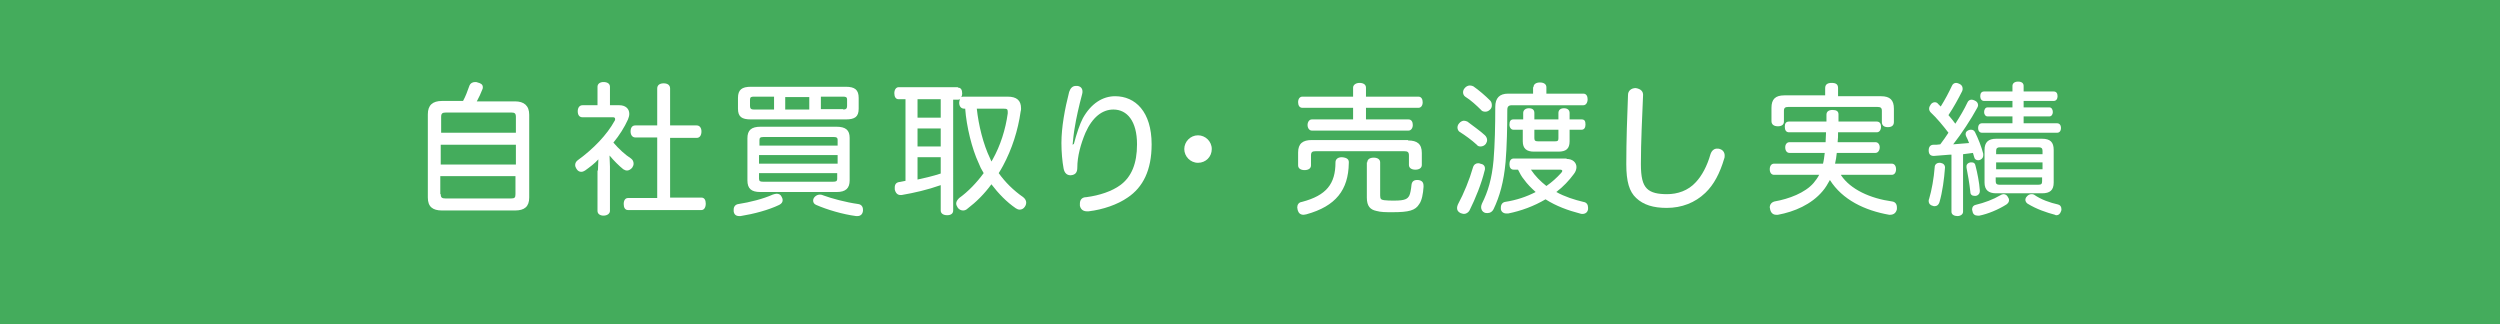 <?xml version="1.0" encoding="utf-8"?>
<!-- Generator: Adobe Illustrator 24.3.0, SVG Export Plug-In . SVG Version: 6.00 Build 0)  -->
<svg version="1.1" id="レイヤー_1" xmlns="http://www.w3.org/2000/svg" xmlns:xlink="http://www.w3.org/1999/xlink" x="0px"
	 y="0px" viewBox="0 0 582 75.5" style="enable-background:new 0 0 582 75.5;" xml:space="preserve">
<style type="text/css">
	.st0{fill:#44AC5C;}
	.st1{enable-background:new    ;}
	.st2{fill:#FFFFFF;}
</style>
<rect class="st0" width="582" height="75.5"/>
<g>
	<g class="st1">
		<path class="st2" d="M107.8,23.5c0.6-1.1,1-2.2,1.5-3.6c0.2-0.5,0.7-0.8,1.3-0.8c0.2,0,0.4,0,0.6,0.1c0.8,0.2,1.2,0.5,1.2,1.1
			c0,0.2,0,0.3-0.1,0.5c-0.4,1-0.8,1.9-1.3,2.8h8.9c2.1,0,3.3,1,3.3,3.1V46c0,2.1-1.1,3-3.3,3h-17c-2.2,0-3.3-0.9-3.3-3V26.6
			c0-2.1,1.1-3.1,3.3-3.1H107.8z M120.1,30.9v-3.7c0-0.8-0.3-1-1-1h-15.3c-0.8,0-1.1,0.2-1.1,1v3.7H120.1z M120.1,38.3v-4.6h-17.5
			v4.6H120.1z M102.6,45.2c0,0.8,0.3,1,1.1,1h15.3c0.8,0,1-0.2,1-1v-4.2h-17.5V45.2z"/>
	</g>
	<g class="st1">
		<path class="st2" d="M139.2,39.7c0-0.9,0.1-1.7,0.1-2.6c-0.9,1-2,1.8-3.1,2.6c-0.3,0.2-0.6,0.3-0.9,0.3c-0.4,0-0.8-0.2-1.1-0.7
			c-0.2-0.3-0.3-0.6-0.3-0.9c0-0.4,0.2-0.8,0.6-1.1c3.6-2.6,6.8-5.9,8.6-9.2c0.1-0.1,0.1-0.3,0.1-0.4c0-0.3-0.2-0.4-0.5-0.4h-7.1
			c-0.7,0-1.1-0.5-1.1-1.4c0-0.8,0.4-1.4,1.1-1.4h3.5v-4.3c0-0.7,0.6-1.1,1.4-1.1c0.9,0,1.5,0.4,1.5,1.1v4.3h2.2
			c1.4,0,2.3,0.8,2.3,2c0,0.4-0.1,0.8-0.3,1.3c-0.8,1.8-2,3.7-3.4,5.4c1.3,1.5,2.7,2.8,4.1,3.7c0.4,0.3,0.6,0.7,0.6,1.2
			c0,0.3-0.1,0.6-0.3,0.9c-0.3,0.4-0.8,0.7-1.2,0.7c-0.3,0-0.6-0.1-0.9-0.3c-1-0.8-2.2-2-3.2-3.2c0,0.9,0.1,1.7,0.1,2.6v10.3
			c0,0.6-0.6,1.1-1.5,1.1c-0.8,0-1.4-0.4-1.4-1.1V39.7z M153,20.6c0-0.8,0.6-1.2,1.5-1.2c0.9,0,1.5,0.4,1.5,1.2v8.6h6.2
			c0.7,0,1.1,0.6,1.1,1.4c0,0.9-0.4,1.5-1.1,1.5H156v13.9h7.3c0.7,0,1,0.6,1,1.4c0,0.9-0.4,1.5-1,1.5h-17.1c-0.7,0-1-0.6-1-1.4
			c0-0.9,0.4-1.4,1-1.4h6.8V32h-5.1c-0.7,0-1.1-0.6-1.1-1.4c0-0.9,0.4-1.4,1.1-1.4h5.1V20.6z"/>
	</g>
	<g class="st1">
		<path class="st2" d="M180.8,45.1c0.5,0,0.9,0.2,1.1,0.6c0.2,0.3,0.3,0.6,0.3,0.9c0,0.4-0.2,0.8-0.8,1.1c-2.5,1.2-5.9,2.1-9,2.6
			c-0.1,0-0.2,0-0.3,0c-0.8,0-1.2-0.4-1.3-1.1c0-0.1,0-0.3,0-0.4c0-0.7,0.4-1.2,1.1-1.3c2.6-0.4,5.8-1.2,8-2.2
			C180.3,45.2,180.5,45.1,180.8,45.1z M196.9,20.2c2.1,0,3,0.7,3,2.6v2.5c0,1.9-0.9,2.5-3,2.5h-22.1c-2.1,0-3-0.6-3-2.5v-2.5
			c0-1.9,0.9-2.6,3-2.6H196.9z M194.7,29.5c2.2,0,3.1,0.8,3.1,2.6V42c0,1.8-0.9,2.7-3,2.7H177c-2.1,0-3-0.8-3-2.7v-9.8
			c0-1.9,0.9-2.7,3.1-2.7H194.7z M180.2,22.5h-4.7c-0.6,0-0.9,0.1-0.9,0.7v1.5c0,0.6,0.3,0.8,0.9,0.8h4.7V22.5z M195,33.9v-1.3
			c0-0.6-0.3-0.7-0.9-0.7h-16.4c-0.7,0-0.9,0.2-0.9,0.7v1.3H195z M195,36.1h-18.3v2H195V36.1z M176.7,40.3v1.3
			c0,0.6,0.3,0.7,0.9,0.7h16.4c0.6,0,0.9-0.1,0.9-0.7v-1.3H176.7z M188.4,25.5v-2.9h-5.6v2.9H188.4z M199.8,47.5
			c0.7,0.1,1.1,0.6,1.1,1.3c0,0.1,0,0.2,0,0.3c-0.1,0.8-0.6,1.2-1.3,1.2c-0.1,0-0.2,0-0.3,0c-3.1-0.4-6.8-1.5-9.3-2.6
			c-0.5-0.2-0.7-0.6-0.7-1c0-0.3,0.1-0.6,0.4-0.9c0.3-0.3,0.7-0.5,1.2-0.5c0.3,0,0.6,0.1,0.8,0.2C193.6,46.2,196.9,47.1,199.8,47.5z
			 M196.3,25.5c0.6,0,0.9-0.2,0.9-0.8v-1.5c0-0.6-0.3-0.7-0.9-0.7h-5.2v2.9H196.3z"/>
	</g>
	<g class="st1">
		<path class="st2" d="M223,20.4c0.7,0,1,0.5,1,1.4c0,0.3-0.1,0.6-0.2,0.8c0.2-0.1,0.4-0.1,0.6-0.1h10.2c2.1,0,3.1,0.9,3.1,2.7
			c0,0.3,0,0.5-0.1,0.8c-0.6,4.3-2,8.7-4.1,12.6c-0.3,0.6-0.7,1.2-1,1.7c1.5,2.1,3.4,4,5.7,5.6c0.4,0.3,0.7,0.8,0.7,1.2
			c0,0.4-0.1,0.7-0.3,1c-0.3,0.5-0.8,0.7-1.2,0.7c-0.3,0-0.6-0.1-0.9-0.3c-2.2-1.5-4.1-3.5-5.7-5.6c-1.6,2.2-3.5,4.1-5.6,5.7
			c-0.3,0.3-0.7,0.4-1,0.4c-0.4,0-0.9-0.2-1.2-0.6c-0.2-0.3-0.4-0.7-0.4-1c0-0.5,0.3-0.9,0.7-1.3c2.1-1.5,4.1-3.6,5.7-5.8
			c-0.5-0.8-0.9-1.6-1.2-2.4c-1.5-3.2-2.8-8.4-3.1-12.6h-0.2c-0.8,0-1.2-0.6-1.2-1.4c0-0.3,0.1-0.6,0.2-0.8c-0.1,0-0.2,0.1-0.4,0.1
			h-1.2V49c0,0.7-0.5,1.1-1.4,1.1c-0.9,0-1.5-0.4-1.5-1.1v-5.9c-3.1,1.1-6.2,1.8-9.1,2.3c-0.1,0-0.2,0-0.3,0c-0.6,0-1.1-0.4-1.3-1.3
			c0-0.2,0-0.3,0-0.5c0-0.7,0.4-1.1,0.9-1.2c0.5-0.1,1.1-0.2,1.6-0.3V23.1h-1.6c-0.7,0-1-0.6-1-1.4c0-0.8,0.4-1.4,1-1.4H223z
			 M213.6,23.1v4.3h5.4v-4.3H213.6z M213.6,29.9v4.2h5.4v-4.2H213.6z M213.6,36.6v5.2c1.8-0.4,3.6-0.8,5.4-1.4v-3.8H213.6z
			 M227.4,25.3c0.4,3.8,1.5,8.3,3.1,11.6c0.1,0.2,0.2,0.5,0.3,0.7c0.1-0.2,0.2-0.3,0.3-0.5c1.8-3.2,3-7,3.5-10.7c0-0.1,0-0.3,0-0.4
			c0-0.6-0.2-0.7-1-0.7H227.4z"/>
	</g>
	<g class="st1">
		<path class="st2" d="M250,33.5c0.6-2.3,1.4-4.7,2.1-6c1.9-3.4,4.6-5.1,7.5-5.1c4.7,0,8.5,3.6,8.5,11.2c0,6-2,10-5.6,12.4
			c-2.3,1.6-5.7,2.8-9.1,3.2c-0.1,0-0.2,0-0.3,0c-0.9,0-1.5-0.4-1.7-1.3c0-0.2,0-0.3,0-0.5c0-0.9,0.5-1.5,1.5-1.5
			c3.1-0.4,6-1.4,7.9-2.8c2.6-1.9,3.9-5,3.9-9.5c0-5.4-2.3-8.1-5.5-8.1c-2.6,0-4.9,1.8-6.5,5.4c-1.1,2.6-1.9,5.5-1.9,8.1
			c0,1.1-0.4,1.7-1.5,1.8c0,0-0.1,0-0.1,0c-0.8,0-1.4-0.5-1.6-1.6c-0.3-1.6-0.5-3.8-0.5-5.9c0-3.7,0.8-8,1.8-11.9
			c0.3-0.9,0.8-1.4,1.6-1.4c0.1,0,0.2,0,0.3,0c0.8,0.1,1.2,0.6,1.2,1.3c0,0.2,0,0.4-0.1,0.7c-0.7,2.6-1.4,5.7-1.7,7.7
			c-0.2,1-0.4,2.9-0.5,4L250,33.5z"/>
	</g>
	<g class="st1">
		<path class="st2" d="M282.1,34.7c0,1.8-1.4,3.2-3.2,3.2s-3.2-1.5-3.2-3.2s1.4-3.2,3.2-3.2C280.6,31.5,282.1,32.9,282.1,34.7z"/>
	</g>
	<g class="st1">
		<path class="st2" d="M314,38c-0.1,6.2-3,10-9.9,11.9c-0.2,0-0.4,0.1-0.6,0.1c-0.8,0-1.2-0.4-1.4-1.1c0-0.2-0.1-0.4-0.1-0.6
			c0-0.6,0.3-1.2,1.1-1.3c5.7-1.5,7.8-4.2,7.8-9.2c0-0.7,0.5-1.2,1.5-1.2C313.6,36.7,314.1,37.1,314,38z M315,25.1h-11.8
			c-0.7,0-1-0.6-1-1.3c0-0.8,0.4-1.3,1-1.3H315v-2.1c0-0.6,0.6-1.1,1.5-1.1c0.9,0,1.5,0.4,1.5,1.1v2.1h12.2c0.7,0,1,0.6,1,1.3
			c0,0.8-0.4,1.3-1,1.3h-12.2v2.7h9.9c0.7,0,1,0.6,1,1.3s-0.4,1.3-1,1.3h-22.5c-0.6,0-1-0.6-1-1.3s0.4-1.3,1-1.3h9.6V25.1z
			 M327.8,32.7c2.1,0,3.2,0.8,3.2,2.9v2.8c0,0.7-0.6,1.1-1.5,1.1c-0.9,0-1.5-0.4-1.5-1.1v-2.2c0-0.8-0.3-1-1.1-1h-20.6
			c-0.8,0-1.1,0.2-1.1,1v2.3c0,0.7-0.6,1.1-1.5,1.1c-0.9,0-1.5-0.4-1.5-1.1v-3c0-2.1,1.1-2.9,3.2-2.9H327.8z M318.3,37.8
			c0-0.7,0.6-1.1,1.5-1.1c0.9,0,1.5,0.4,1.5,1.1v7.7c0,0.8,0.2,1,0.9,1.1c0.7,0.1,1.5,0.1,2.4,0.1c2.5,0,3.1-0.4,3.5-1.2
			c0.2-0.4,0.4-1.4,0.5-2.5c0.1-0.7,0.5-1.1,1.3-1.1c0.1,0,0.1,0,0.2,0c0.9,0.1,1.3,0.5,1.3,1.4c0,0.1,0,0.1,0,0.2
			c-0.1,1.6-0.4,3.2-1,4c-0.9,1.5-2.4,1.9-6.2,1.9c-1.7,0-2.7,0-3.8-0.3c-1.4-0.3-2.2-1.1-2.2-3.1V37.8z"/>
	</g>
	<g class="st1">
		<path class="st2" d="M345.7,39.2c0,0.2,0,0.4-0.1,0.6c-0.7,2.9-2.1,6.4-3.5,9.2c-0.3,0.5-0.8,0.8-1.3,0.8c-0.2,0-0.5-0.1-0.8-0.2
			c-0.6-0.3-0.8-0.7-0.8-1.2c0-0.3,0.1-0.5,0.2-0.8c1.4-2.6,2.7-5.8,3.5-8.6c0.2-0.7,0.7-1,1.2-1c0.2,0,0.3,0,0.5,0.1
			C345.3,38.2,345.7,38.6,345.7,39.2z M345.7,31.5c0.3,0.3,0.5,0.7,0.5,1.1c0,0.3-0.1,0.6-0.3,0.9c-0.3,0.4-0.8,0.6-1.2,0.6
			c-0.4,0-0.7-0.1-0.9-0.4c-1.2-1.1-2.7-2.2-4-3c-0.3-0.2-0.5-0.6-0.5-1c0-0.3,0.1-0.7,0.4-1c0.3-0.4,0.8-0.6,1.1-0.6
			c0.3,0,0.5,0.1,0.8,0.2C342.9,29.3,344.5,30.4,345.7,31.5z M346.9,23.4c0.3,0.3,0.4,0.7,0.4,1.1c0,0.4-0.1,0.7-0.4,1
			c-0.4,0.4-0.8,0.5-1.1,0.5c-0.4,0-0.8-0.1-1-0.4c-1-1-2.4-2.3-3.7-3.1c-0.3-0.2-0.5-0.6-0.5-1c0-0.3,0.1-0.7,0.4-1
			c0.3-0.4,0.8-0.6,1.2-0.6c0.3,0,0.6,0.1,0.8,0.2C344.3,21,345.8,22.3,346.9,23.4z M357,20.3c0-0.7,0.6-1.1,1.5-1.1
			c0.9,0,1.5,0.4,1.5,1.1v1.5h8.6c0.7,0,1,0.6,1,1.3c0,0.8-0.4,1.4-1,1.4H352c-0.8,0-1.1,0.3-1.1,1.1c0,3.8-0.1,8.6-0.4,12.1
			c-0.4,4.6-1.4,8.1-2.8,11c-0.3,0.6-0.8,0.9-1.4,0.9c-0.2,0-0.5,0-0.7-0.1c-0.5-0.2-0.8-0.7-0.8-1.3c0-0.3,0.1-0.5,0.2-0.8
			c1.4-2.8,2.3-5.7,2.7-10.1c0.3-3.6,0.4-8,0.4-12.4c0-2.1,1-3.1,3-3.1h5.8V20.3z M364.7,37c1.5,0,2.3,0.9,2.3,1.9
			c0,0.5-0.2,1.1-0.6,1.6c-1.1,1.5-2.5,3-4.1,4.2c2,1.1,4.2,1.8,6.3,2.3c0.8,0.1,1.1,0.7,1.1,1.3c0,0.1,0,0.3,0,0.4
			c-0.1,0.7-0.6,1.1-1.3,1.1c-0.2,0-0.4,0-0.6-0.1c-2.7-0.7-5.5-1.7-8-3.3c-2.7,1.6-5.7,2.7-8.7,3.3c-0.1,0-0.2,0-0.4,0
			c-0.7,0-1.2-0.4-1.3-1c0-0.1,0-0.3,0-0.4c0-0.7,0.4-1.2,1-1.3c2.6-0.4,5-1.2,7.1-2.3c-1-0.9-2-1.9-2.7-2.9c-0.6-0.7-1-1.5-1.4-2.3
			h-1c-0.7,0-1-0.5-1-1.3c0-0.7,0.3-1.3,1-1.3H364.7z M352.3,30.2c-0.5,0-0.9-0.5-0.9-1.2c0-0.8,0.3-1.2,0.9-1.2h2.3v-1.5
			c0-0.7,0.6-1.1,1.3-1.1c0.9,0,1.3,0.4,1.3,1.1v1.5h5.6v-1.5c0-0.7,0.5-1.1,1.3-1.1c0.8,0,1.3,0.4,1.3,1.1v1.5h2.8
			c0.7,0,0.9,0.4,0.9,1.2c0,0.7-0.3,1.2-0.9,1.2h-2.8v2.7c0,1.7-0.8,2.4-2.6,2.4h-5.7c-1.7,0-2.6-0.7-2.6-2.4v-2.7H352.3z
			 M356.4,39.5c1,1.5,2.2,2.7,3.6,3.8c1.3-0.9,2.4-1.9,3.4-3c0.2-0.2,0.3-0.4,0.3-0.5c0-0.2-0.2-0.3-0.5-0.3H356.4z M357.2,32.2
			c0,0.6,0.3,0.7,0.9,0.7h3.9c0.6,0,0.8-0.1,0.8-0.7v-2h-5.6V32.2z"/>
	</g>
	<g class="st1">
		<path class="st2" d="M382.5,22.3c-0.2,4.9-0.5,10.7-0.5,15.9c0,3,0.4,4.7,1.4,5.7c1,1,2.6,1.3,4.7,1.3c2.4,0,4.9-0.8,6.7-2.8
			c1.4-1.5,2.6-3.7,3.4-6.5c0.3-0.9,0.9-1.3,1.5-1.3c0.2,0,0.5,0,0.7,0.1c0.7,0.2,1.1,0.8,1.1,1.5c0,0.2,0,0.5-0.1,0.7
			c-1,3.4-2.4,6.1-4.4,8c-2.4,2.3-5.5,3.5-9,3.5c-3.1,0-5.4-0.7-7.1-2.3c-1.6-1.5-2.3-3.8-2.3-7.9c0-5.2,0.2-11.3,0.4-16.1
			c0-1,0.8-1.6,1.8-1.6C382,20.7,382.6,21.3,382.5,22.3z"/>
	</g>
	<g class="st1">
		<path class="st2" d="M428.6,40.8c2.2,3.3,6.8,5.4,11.9,6.1c0.7,0.1,1.1,0.6,1.1,1.4c0,0.1,0,0.3,0,0.4c-0.2,0.9-0.8,1.3-1.6,1.3
			c-0.1,0-0.2,0-0.2,0c-5.7-1-10.9-3.5-13.8-8.1c-0.5,0.9-1,1.8-1.7,2.6c-2.6,3.1-6.6,4.8-10.4,5.5c-0.1,0-0.3,0-0.4,0
			c-0.7,0-1.2-0.4-1.4-1.2c0-0.2-0.1-0.4-0.1-0.5c0-0.7,0.4-1.2,1.1-1.4c3.4-0.6,7.1-2,9.1-4.3c0.5-0.6,1-1.3,1.3-1.9H413
			c-0.6,0-1-0.5-1-1.3s0.4-1.3,1-1.3h11.4c0.2-0.8,0.3-1.7,0.4-2.5h-8.2c-0.6,0-1-0.5-1-1.3c0-0.7,0.4-1.2,1-1.2h8.4
			c0-0.8,0.1-1.5,0.1-2.3h-8.6c-0.7,0-1-0.5-1-1.3c0-0.8,0.3-1.2,1-1.2h8.7c0-0.5,0-1.1,0-1.6c0-0.7,0.5-1.1,1.4-1.1
			c0.9,0,1.4,0.3,1.4,1c0,0.6,0,1.2,0,1.7h8.9c0.7,0,1,0.5,1,1.2c0,0.8-0.4,1.3-1,1.3h-9c0,0.8,0,1.5-0.1,2.3h8.8c0.6,0,1,0.5,1,1.2
			s-0.4,1.3-1,1.3h-9c-0.1,0.9-0.2,1.7-0.4,2.5h13.2c0.6,0,1,0.5,1,1.3s-0.4,1.3-1,1.3H428.6z M424.9,20.5c0-0.8,0.5-1.2,1.5-1.2
			c1.1,0,1.5,0.4,1.5,1.2v1.9h10c2.1,0,3,0.9,3,2.9v3.1c0,0.8-0.5,1.2-1.4,1.2s-1.4-0.4-1.4-1.2v-2.6c0-0.7-0.3-0.9-1-0.9h-20.8
			c-0.7,0-1,0.2-1,0.9v2.5c0,0.7-0.5,1.1-1.4,1.1c-0.9,0-1.5-0.4-1.5-1.2v-3.1c0-2,0.9-2.9,3-2.9h9.5V20.5z"/>
		<path class="st2" d="M454,36c-1.3,0.1-2.6,0.2-3.8,0.3c-0.8,0-1.2-0.4-1.2-1.3c0-0.8,0.4-1.3,1.1-1.3c0.5,0,1.1,0,1.6-0.1
			c0.7-0.9,1.3-1.8,1.9-2.7c-1.3-1.7-2.8-3.5-4.1-4.7c-0.3-0.3-0.4-0.6-0.4-0.9c0-0.4,0.2-0.7,0.4-1s0.6-0.5,0.9-0.5
			c0.3,0,0.6,0.1,0.8,0.4c0.2,0.2,0.4,0.4,0.6,0.6c1-1.6,1.9-3.3,2.6-4.8c0.2-0.5,0.6-0.7,1-0.7c0.2,0,0.5,0.1,0.7,0.2
			c0.5,0.2,0.8,0.6,0.8,1.1c0,0.2,0,0.4-0.1,0.6c-0.9,1.8-2,3.8-3.2,5.6c0.6,0.7,1.1,1.3,1.6,2c1.1-1.7,2.1-3.4,2.8-4.9
			c0.2-0.5,0.6-0.7,1-0.7c0.2,0,0.5,0.1,0.7,0.2c0.5,0.2,0.8,0.6,0.8,1.1c0,0.2-0.1,0.4-0.2,0.6c-1.4,2.6-3.7,6.1-5.6,8.5
			c1.2-0.1,2.5-0.2,3.7-0.3c-0.2-0.6-0.5-1.2-0.7-1.6c-0.1-0.2-0.1-0.4-0.1-0.5c0-0.4,0.2-0.7,0.7-0.9c0.2-0.1,0.4-0.1,0.6-0.1
			c0.4,0,0.7,0.2,0.9,0.6c0.7,1.4,1.5,3.4,1.9,5c0,0.1,0,0.3,0,0.4c0,0.5-0.3,0.8-0.7,1c-0.2,0.1-0.4,0.1-0.5,0.1
			c-0.4,0-0.8-0.2-0.9-0.7c-0.1-0.3-0.2-0.6-0.3-1c-0.8,0.1-1.5,0.2-2.3,0.3v13.4c0,0.6-0.6,1-1.3,1s-1.4-0.3-1.4-1V36z M452.8,39
			c-0.2,2.7-0.6,5.7-1.3,8.1c-0.2,0.6-0.6,0.9-1.1,0.9c-0.2,0-0.3,0-0.5-0.1c-0.5-0.1-0.9-0.5-0.9-1.1c0-0.2,0-0.3,0.1-0.5
			c0.6-2,1.1-4.8,1.3-7.4c0-0.6,0.5-1,1.1-1c0.1,0,0.1,0,0.2,0C452.4,38,452.8,38.4,452.8,39z M459,37.8c0.5,0,0.8,0.2,0.9,0.8
			c0.4,1.5,0.9,4,1,5.7c0,0.1,0,0.1,0,0.2c0,0.6-0.4,1-0.9,1.1c-0.1,0-0.2,0-0.3,0c-0.6,0-1-0.3-1-0.9c-0.2-1.9-0.6-4.2-0.9-5.7
			c0-0.1,0-0.2,0-0.3c0-0.5,0.4-0.8,0.9-0.9C458.7,37.8,458.8,37.8,459,37.8z M466.4,45.2c0.4,0,0.8,0.2,1,0.6
			c0.2,0.3,0.3,0.5,0.3,0.8c0,0.4-0.2,0.7-0.6,1c-1.9,1.2-4.3,2.2-6.3,2.6c-0.1,0-0.2,0-0.4,0c-0.6,0-1.1-0.3-1.2-1
			c0-0.1-0.1-0.3-0.1-0.4c0-0.6,0.3-1,0.8-1.1c2.1-0.5,4.2-1.3,5.7-2.2C465.9,45.3,466.2,45.2,466.4,45.2z M478.9,28.7
			c0.6,0,0.9,0.5,0.9,1.1c0,0.6-0.3,1.1-0.9,1.1h-17.5c-0.6,0-0.9-0.5-0.9-1.1c0-0.6,0.3-1.1,0.9-1.1h7.1v-1.6h-5.8
			c-0.5,0-0.8-0.5-0.8-1c0-0.6,0.3-1.1,0.8-1.1h5.8v-1.5h-6.6c-0.6,0-0.9-0.5-0.9-1.1c0-0.7,0.3-1.1,0.9-1.1h6.6v-1.3
			c0-0.6,0.5-1,1.3-1c0.9,0,1.3,0.4,1.3,1v1.3h7c0.6,0,0.9,0.4,0.9,1.1c0,0.6-0.3,1.1-0.9,1.1h-7V25h6c0.5,0,0.8,0.5,0.8,1.1
			c0,0.5-0.3,1-0.8,1h-6v1.6H478.9z M475.4,32.3c1.9,0,2.7,0.8,2.7,2.6v7.6c0,1.8-0.9,2.5-2.7,2.5h-10.7c-1.8,0-2.7-0.8-2.7-2.5
			v-7.6c0-1.8,0.9-2.6,2.7-2.6H475.4z M475.5,35.1c0-0.6-0.3-0.8-0.8-0.8h-9.2c-0.5,0-0.8,0.2-0.8,0.8v0.8h10.8V35.1z M475.5,37.8
			h-10.8v1.6h10.8V37.8z M464.6,42.2c0,0.6,0.3,0.8,0.8,0.8h9.2c0.6,0,0.8-0.2,0.8-0.8v-0.9h-10.8V42.2z M479.1,47.6
			c0.5,0.1,0.8,0.5,0.8,1.1c0,0.2,0,0.3-0.1,0.5c-0.2,0.6-0.6,0.9-1,0.9c-0.2,0-0.3,0-0.4-0.1c-1.9-0.5-4.3-1.3-6.4-2.6
			c-0.3-0.2-0.5-0.6-0.5-0.9c0-0.2,0.1-0.5,0.3-0.7c0.3-0.4,0.7-0.6,1.1-0.6c0.2,0,0.4,0,0.6,0.1C475.2,46.5,477.3,47.2,479.1,47.6z
			"/>
	</g>
</g>
</svg>
